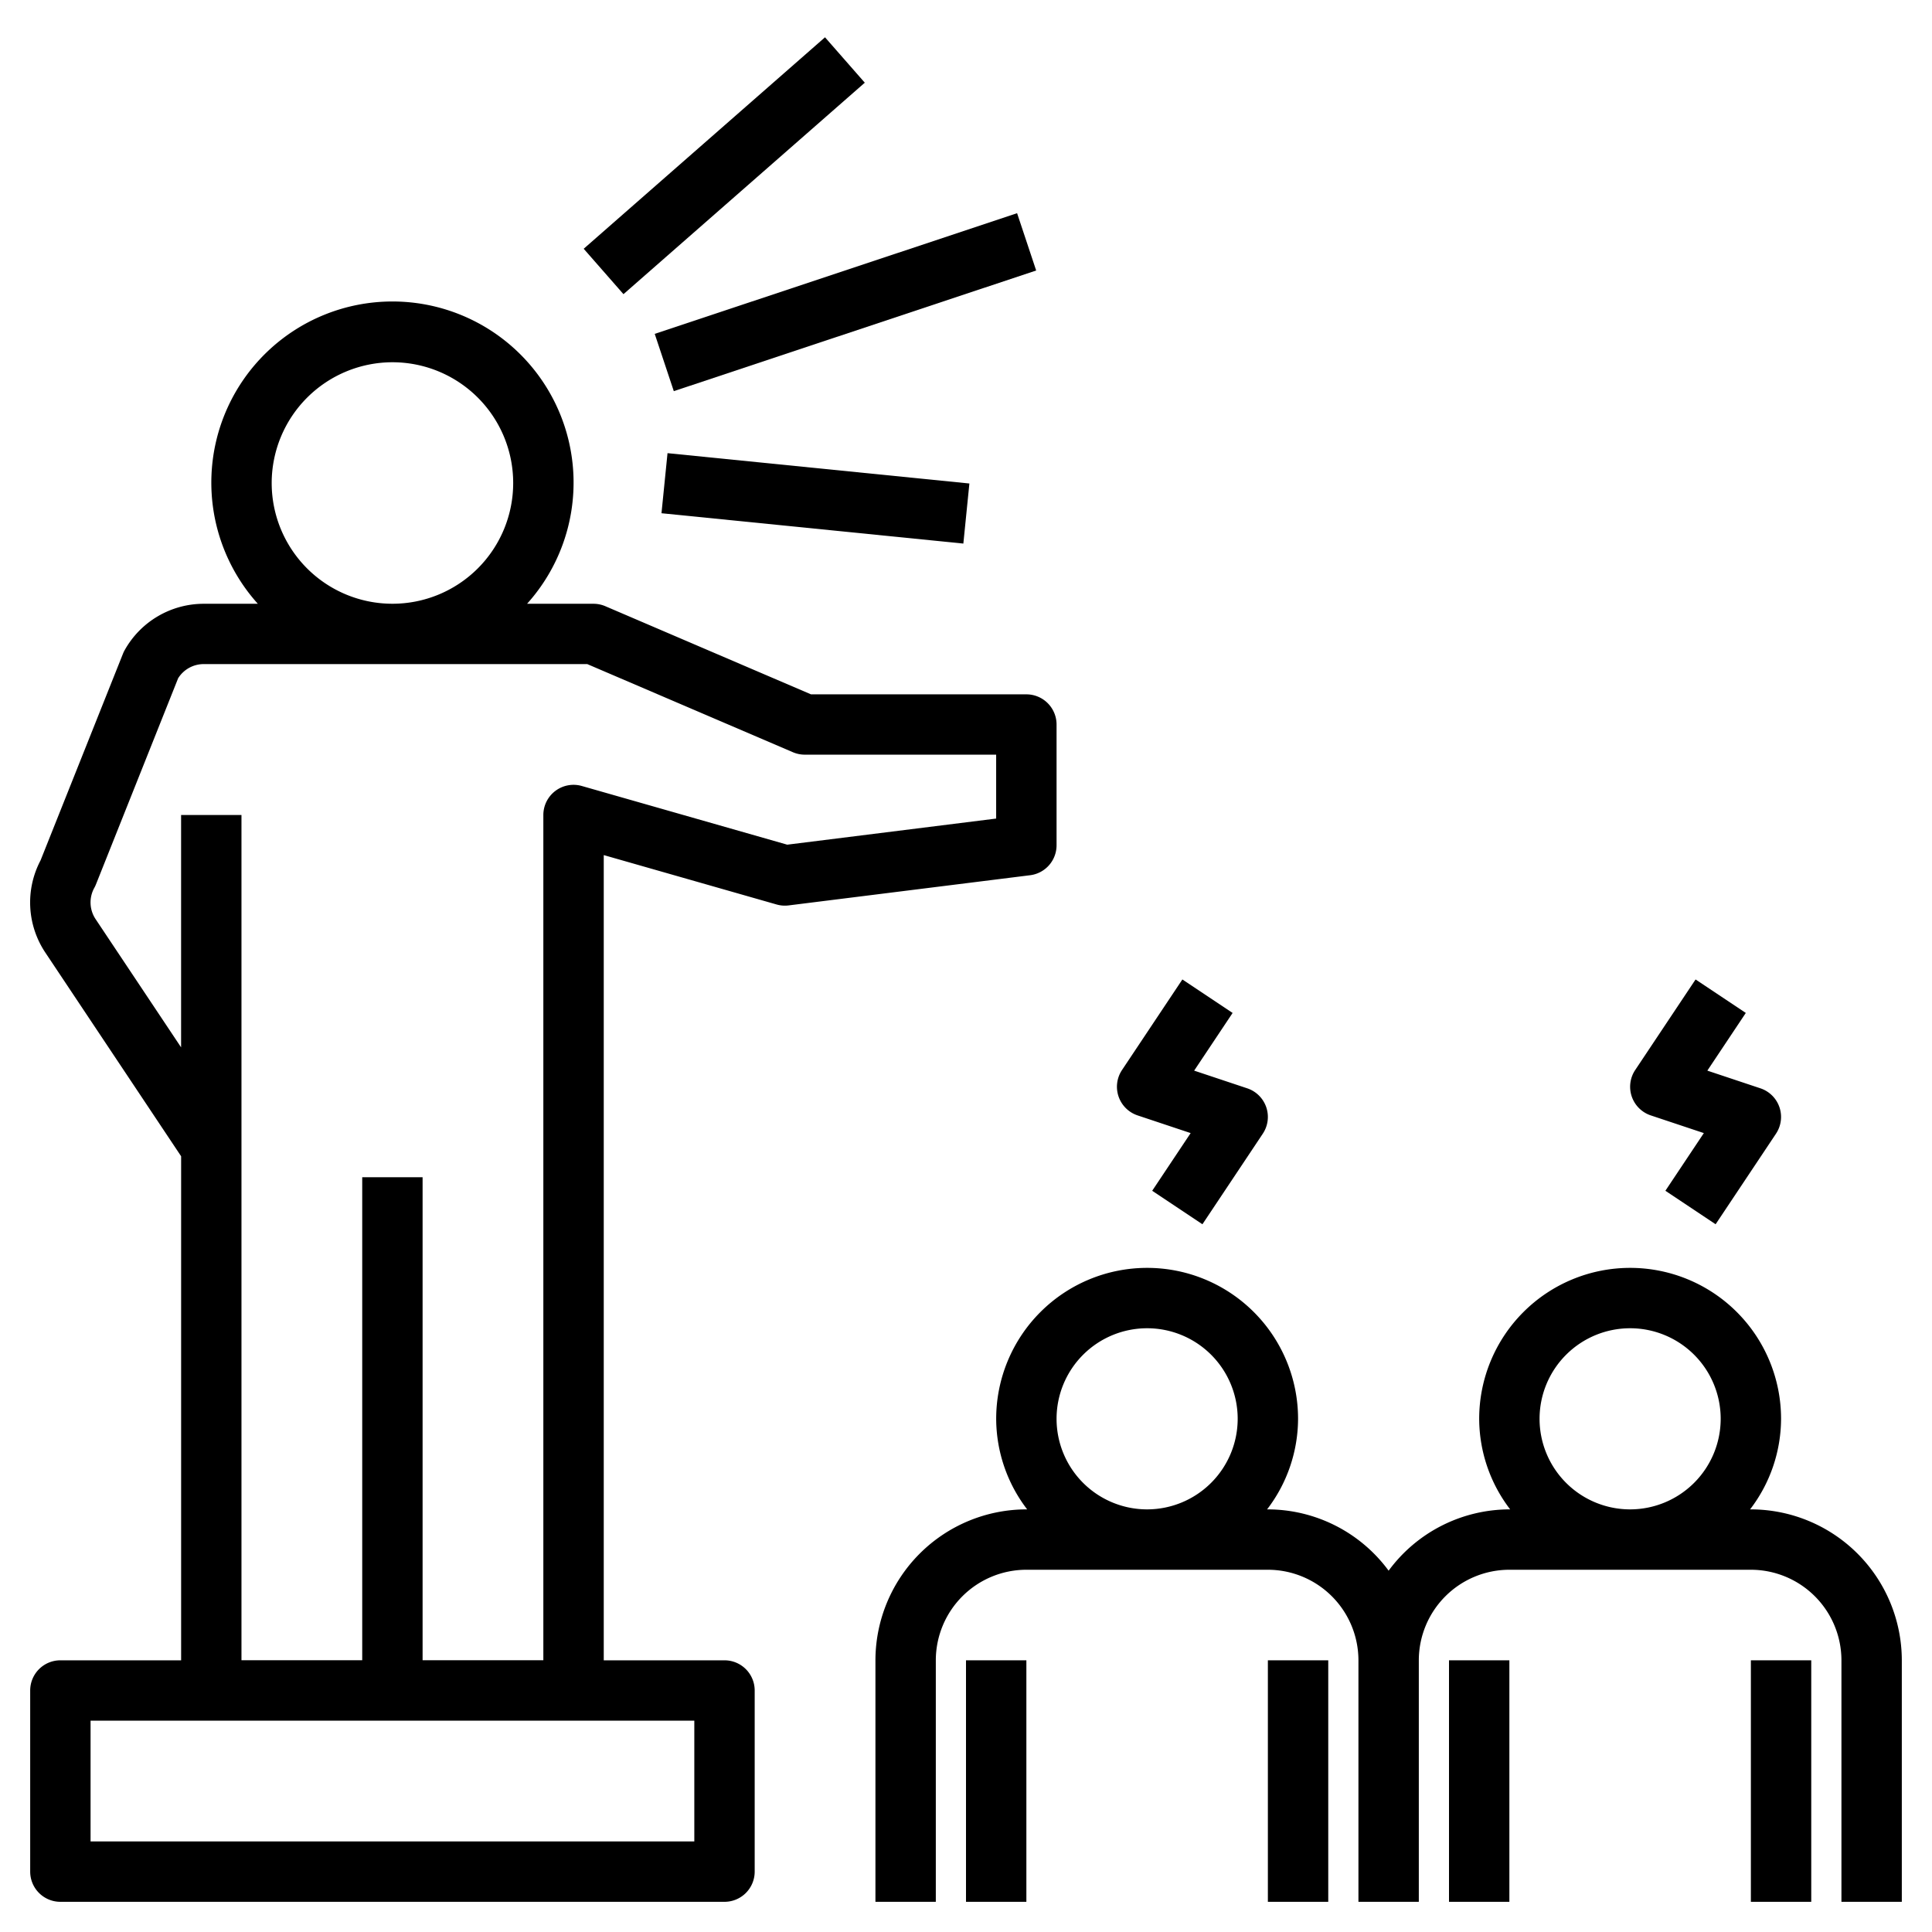 <svg id="Layer_1" height="512" viewBox="0 0 64 64" width="512" xmlns="http://www.w3.org/2000/svg" data-name="Layer 1"><path d="m2 63h22a1 1 0 0 0 1-1v-6a1 1 0 0 0 -1-1h-4v-26.674l5.725 1.636a.995.995 0 0 0 .399.031l8-1a1.0 1 0 0 0 .876-.992v-4a1 1 0 0 0 -1-1h-7.135l-6.811-2.919a.995.995 0 0 0 -.394-.081h-2.2a6 6 0 1 0 -8.919 0h-1.792a3.001 3.001 0 0 0 -2.623 1.543.99.99 0 0 0 -.054.115l-2.728 6.841a2.988 2.988 0 0 0 .16 3.059l4.496 6.744v16.697h-4a1 1 0 0 0 -1 1v6a1 1 0 0 0 1 1zm11-51a4 4 0 1 1 -4 4 4.005 4.005 0 0 1 4-4zm-9.832 18.449a.997.997 0 0 1 -.042-1.041.994.994 0 0 0 .054-.115l2.721-6.825a.999.999 0 0 1 .847-.469h12.706l6.811 2.919a.995.995 0 0 0 .394.081h6.34v2.117l-6.921.865-6.804-1.944a1 1 0 0 0 -1.275.961v28h-4v-16h-2v16h-4v-28h-2v7.697zm-.168 26.551h20v4h-20z"/><path d="m58 50h-.026a4.951 4.951 0 0 0 1.026-3 5 5 0 0 0 -10 0 4.951 4.951 0 0 0 1.026 3h-.026a4.981 4.981 0 0 0 -4 2.031 4.981 4.981 0 0 0 -4-2.031h-.026a4.951 4.951 0 0 0 1.026-3 5 5 0 0 0 -10 0 4.951 4.951 0 0 0 1.026 3h-.026a5.006 5.006 0 0 0 -5 5v8h2v-8a3.003 3.003 0 0 1 3-3h8a3.003 3.003 0 0 1 3 3v8h2v-8a3.003 3.003 0 0 1 3-3h8a3.003 3.003 0 0 1 3 3v8h2v-8a5.006 5.006 0 0 0 -5-5zm-20 0a3 3 0 1 1 3-3 3.003 3.003 0 0 1 -3 3zm16 0a3 3 0 1 1 3-3 3.003 3.003 0 0 1 -3 3z"/><path d="m58 55h2v8h-2z"/><path d="m48 55h2v8h-2z"/><path d="m42 55h2v8h-2z"/><path d="m32 55h2v8h-2z"/><path d="m56.832 40.555 2-3a1 1 0 0 0 -.516-1.503l-1.758-.586 1.274-1.911-1.664-1.109-2 3a1 1 0 0 0 .516 1.503l1.758.586-1.274 1.911z"/><path d="m39.832 40.555 2-3a1 1 0 0 0 -.516-1.503l-1.758-.586 1.274-1.911-1.664-1.109-2 3a1 1 0 0 0 .516 1.503l1.758.586-1.274 1.911z"/><path d="m18.685 4.5h10.63v2h-10.63z" transform="matrix(.752 -.659 .659 .752 2.319 17.17)"/><path d="m21.675 9h12.649v2h-12.649z" transform="matrix(.949 -.316 .316 .949 -1.725 9.368)"/><path d="m26 11.475h2v10.05h-2z" transform="matrix(.1 -.995 .995 .1 7.895 41.724)"/></svg>